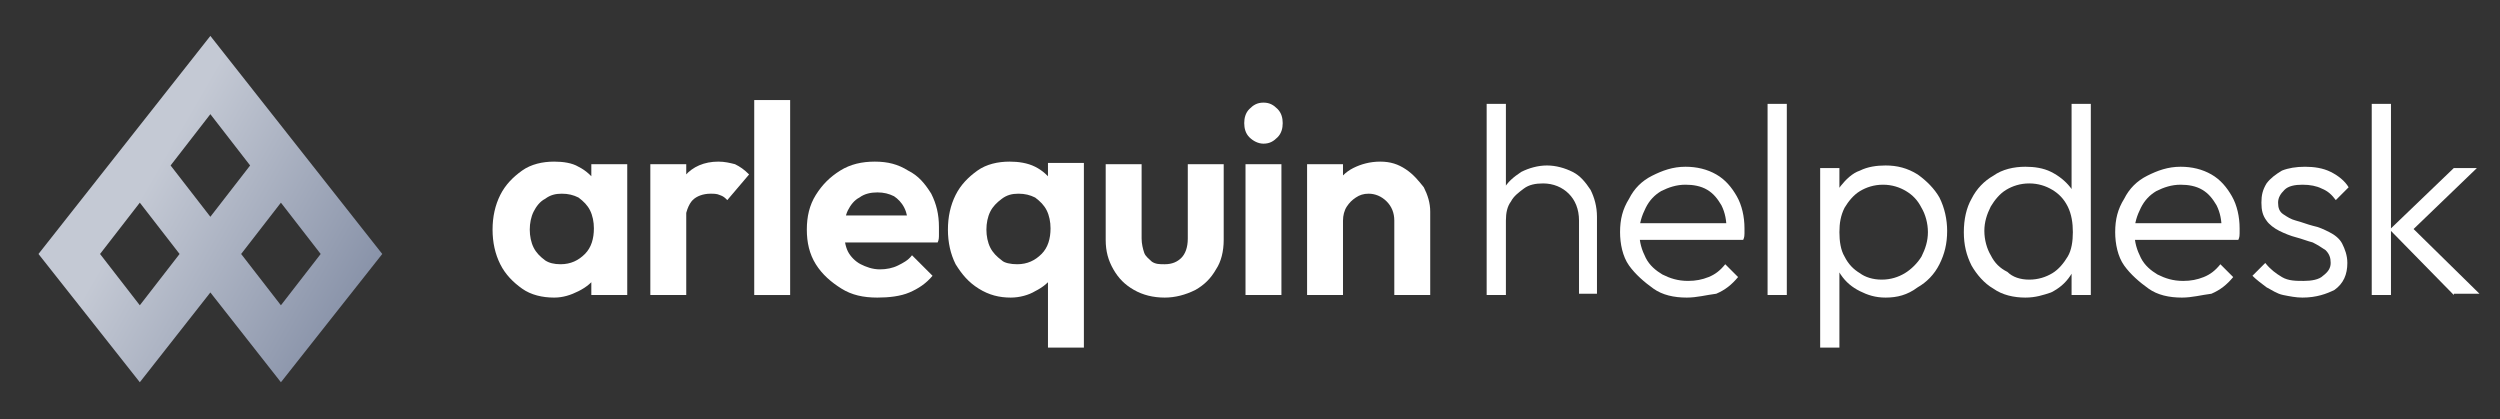 <?xml version="1.0" encoding="utf-8"?>
<!-- Generator: Adobe Illustrator 27.1.1, SVG Export Plug-In . SVG Version: 6.00 Build 0)  -->
<svg version="1.1" id="Calque_1" xmlns="http://www.w3.org/2000/svg" xmlns:xlink="http://www.w3.org/1999/xlink" x="0px" y="0px"
	 viewBox="0 0 194.9 32.7" style="enable-background:new 0 0 194.9 32.7;" xml:space="preserve">
<rect x="0" y="0" width="194.9" height="32.7" fill="#333333" stroke="none"/>
<style type="text/css">
	.st0{fill:url(#SVGID_1_);}
	.st1{enable-background:new    ;}
	.st2{fill:#FFFFFF;}
</style>
<linearGradient id="SVGID_1_" gradientUnits="userSpaceOnUse" x1="7.17" y1="22.167" x2="27.206" y2="10.594" gradientTransform="matrix(1 0 0 -1 0 34.787)">
	<stop  offset="0.2" style="stop-color:#C4C9D4"/>
	<stop  offset="1" style="stop-color:#8993A9"/>
</linearGradient>
<path class="st0" d="M16.4,2.8L3,19.8l7.9,10l5.5-7l5.5,7l7.9-10L16.4,2.8z M14,19.8l-3.1,4l-3.1-4l3.1-4L14,19.8z M19.5,12.9
	l-3.1,4l-3.1-4l3.1-4L19.5,12.9z M25,19.8l-3.1,4l-3.1-4l3.1-4L25,19.8L25,19.8z"/>
<g class="st1">
	<path class="st2" d="M43.2,23.2c-0.9,0-1.8-0.2-2.5-0.7c-0.7-0.5-1.3-1.1-1.7-1.9c-0.4-0.8-0.6-1.7-0.6-2.7c0-1,0.2-1.9,0.6-2.7
		c0.4-0.8,1-1.4,1.7-1.9c0.7-0.5,1.6-0.7,2.5-0.7c0.7,0,1.4,0.1,1.9,0.4c0.6,0.3,1,0.7,1.4,1.2c0.3,0.5,0.5,1.1,0.6,1.8v3.7
		c0,0.7-0.2,1.2-0.6,1.8c-0.3,0.5-0.8,0.9-1.4,1.2C44.5,23,43.9,23.2,43.2,23.2z M43.7,20.6c0.8,0,1.4-0.3,1.9-0.8
		c0.5-0.5,0.7-1.2,0.7-2c0-0.5-0.1-1-0.3-1.4s-0.5-0.7-0.9-1c-0.4-0.2-0.8-0.3-1.3-0.3c-0.5,0-0.9,0.1-1.3,0.4
		c-0.4,0.2-0.7,0.6-0.9,1c-0.2,0.4-0.3,0.9-0.3,1.4c0,0.5,0.1,1,0.3,1.4c0.2,0.4,0.5,0.7,0.9,1C42.8,20.5,43.2,20.6,43.7,20.6z
		 M46.1,23v-2.7l0.5-2.5l-0.5-2.5v-2.5h2.8V23H46.1z"/>
</g>
<g class="st1">
	<path class="st2" d="M50.7,23V12.8h2.8V23H50.7z M53.4,17.4l-1.1-0.7c0.1-1.2,0.5-2.2,1.1-3c0.6-0.7,1.5-1.1,2.6-1.1
		c0.5,0,0.9,0.1,1.3,0.2c0.4,0.2,0.7,0.4,1.1,0.8l-1.7,2c-0.2-0.2-0.3-0.3-0.6-0.4c-0.2-0.1-0.5-0.1-0.7-0.1c-0.6,0-1.1,0.2-1.4,0.5
		S53.4,16.6,53.4,17.4z"/>
</g>
<g class="st1">
	<path class="st2" d="M58.8,23V7.8h2.8V23H58.8z"/>
	<path class="st2" d="M68.4,23.2c-1.1,0-2-0.2-2.8-0.7c-0.8-0.5-1.5-1.1-2-1.9c-0.5-0.8-0.7-1.7-0.7-2.7c0-1,0.2-1.9,0.7-2.7
		c0.5-0.8,1.1-1.4,1.9-1.9s1.7-0.7,2.7-0.7c1,0,1.8,0.2,2.6,0.7c0.8,0.4,1.3,1,1.8,1.8c0.4,0.8,0.6,1.6,0.6,2.6c0,0.2,0,0.4,0,0.6
		c0,0.2,0,0.4-0.1,0.6l-8.5,0v-2.1l7.3,0l-1.1,0.9c0-0.6-0.1-1.1-0.3-1.5c-0.2-0.4-0.5-0.7-0.8-0.9c-0.4-0.2-0.8-0.3-1.3-0.3
		c-0.5,0-1,0.1-1.4,0.4c-0.4,0.2-0.7,0.6-0.9,1c-0.2,0.4-0.3,1-0.3,1.6c0,0.6,0.1,1.2,0.3,1.6s0.6,0.8,1,1c0.4,0.2,0.9,0.4,1.5,0.4
		c0.5,0,1-0.1,1.4-0.3s0.8-0.4,1.1-0.8l1.6,1.6c-0.5,0.6-1.1,1-1.8,1.3S69.3,23.2,68.4,23.2z"/>
	<path class="st2" d="M78.8,23.2c-0.9,0-1.7-0.2-2.5-0.7s-1.3-1.1-1.8-1.9c-0.4-0.8-0.6-1.7-0.6-2.7c0-1,0.2-1.9,0.6-2.7
		c0.4-0.8,1-1.4,1.7-1.9c0.7-0.5,1.6-0.7,2.5-0.7c0.7,0,1.4,0.1,2,0.4c0.6,0.3,1,0.7,1.4,1.2c0.4,0.5,0.5,1.1,0.6,1.8v3.7
		c0,0.7-0.2,1.2-0.6,1.8c-0.3,0.5-0.8,0.9-1.4,1.2C80.2,23,79.5,23.2,78.8,23.2z M79.3,20.6c0.8,0,1.4-0.3,1.9-0.8
		c0.5-0.5,0.7-1.2,0.7-2c0-0.5-0.1-1-0.3-1.4s-0.5-0.7-0.9-1c-0.4-0.2-0.8-0.3-1.3-0.3c-0.5,0-0.9,0.1-1.3,0.4s-0.7,0.6-0.9,1
		c-0.2,0.4-0.3,0.9-0.3,1.4c0,0.5,0.1,1,0.3,1.4c0.2,0.4,0.5,0.7,0.9,1C78.3,20.5,78.8,20.6,79.3,20.6z M81.7,27.2v-6.8l0.5-2.5
		l-0.5-2.5v-2.7h2.8v14.4H81.7z"/>
	<path class="st2" d="M90.8,23.2c-0.9,0-1.7-0.2-2.4-0.6c-0.7-0.4-1.2-0.9-1.6-1.6c-0.4-0.7-0.6-1.4-0.6-2.3v-5.9h2.8v5.8
		c0,0.4,0.1,0.8,0.2,1.1c0.1,0.3,0.4,0.5,0.6,0.7c0.3,0.2,0.6,0.2,1,0.2c0.6,0,1-0.2,1.3-0.5c0.3-0.3,0.5-0.8,0.5-1.5v-5.8h2.8v5.9
		c0,0.9-0.2,1.7-0.6,2.3c-0.4,0.7-0.9,1.2-1.6,1.6C92.4,23,91.6,23.2,90.8,23.2z"/>
	<path class="st2" d="M98.5,11.2c-0.4,0-0.8-0.2-1.1-0.5c-0.3-0.3-0.4-0.7-0.4-1.1c0-0.4,0.1-0.8,0.4-1.1C97.7,8.2,98,8,98.5,8
		c0.5,0,0.8,0.2,1.1,0.5c0.3,0.3,0.4,0.7,0.4,1.1c0,0.4-0.1,0.8-0.4,1.1C99.3,11,99,11.2,98.5,11.2z M97.1,23V12.8h2.8V23H97.1z"/>
	<path class="st2" d="M101.9,23V12.8h2.8V23H101.9z M108.7,23v-5.8c0-0.6-0.2-1.1-0.6-1.5s-0.9-0.6-1.4-0.6c-0.4,0-0.7,0.1-1,0.3
		s-0.5,0.4-0.7,0.7c-0.2,0.3-0.3,0.7-0.3,1.1l-1.1-0.6c0-0.8,0.2-1.5,0.5-2.1c0.3-0.6,0.8-1.1,1.4-1.4s1.3-0.5,2.1-0.5
		c0.8,0,1.4,0.2,2,0.6c0.6,0.4,1,0.9,1.4,1.4c0.3,0.6,0.5,1.2,0.5,1.9V23H108.7z"/>
</g>
<g class="st1">
	<path class="st2" d="M115.9,23V8.1h1.5V23H115.9z M123.1,23v-5.8c0-0.9-0.3-1.6-0.8-2.1c-0.5-0.5-1.2-0.8-2-0.8
		c-0.6,0-1.1,0.1-1.5,0.4s-0.8,0.6-1,1c-0.3,0.4-0.4,0.9-0.4,1.5l-0.7-0.4c0-0.7,0.2-1.4,0.5-2c0.3-0.6,0.8-1,1.4-1.4
		c0.6-0.3,1.3-0.5,2-0.5s1.4,0.2,2,0.5s1,0.8,1.4,1.4c0.3,0.6,0.5,1.3,0.5,2.1v6H123.1z"/>
	<path class="st2" d="M131.5,23.2c-1,0-1.9-0.2-2.6-0.7s-1.4-1.1-1.9-1.8s-0.7-1.7-0.7-2.6c0-1,0.2-1.8,0.7-2.6
		c0.4-0.8,1-1.4,1.8-1.8c0.8-0.4,1.6-0.7,2.6-0.7c0.9,0,1.7,0.2,2.4,0.6s1.2,1,1.6,1.7c0.4,0.7,0.6,1.6,0.6,2.5c0,0.1,0,0.2,0,0.4
		c0,0.1,0,0.3-0.1,0.5h-8.5v-1.3h7.7l-0.5,0.5c0-0.7-0.1-1.3-0.4-1.9c-0.3-0.5-0.6-0.9-1.1-1.2c-0.5-0.3-1.1-0.4-1.7-0.4
		c-0.7,0-1.3,0.2-1.9,0.5c-0.5,0.3-0.9,0.7-1.2,1.3s-0.5,1.2-0.5,1.9c0,0.8,0.2,1.4,0.5,2c0.3,0.6,0.8,1,1.3,1.3
		c0.6,0.3,1.2,0.5,2,0.5c0.6,0,1.1-0.1,1.6-0.3c0.5-0.2,0.9-0.5,1.3-1l1,1c-0.5,0.6-1,1-1.7,1.3C133,23,132.3,23.2,131.5,23.2z"/>
	<path class="st2" d="M137.8,23V8.1h1.5V23H137.8z"/>
	<path class="st2" d="M141.9,27.1v-14h1.5v2.5l-0.3,2.4l0.3,2.4v6.7H141.9z M147,23.2c-0.8,0-1.4-0.2-2-0.5s-1.1-0.7-1.5-1.3
		s-0.6-1.2-0.7-1.9v-3.1c0.1-0.7,0.3-1.4,0.7-1.9c0.4-0.5,0.9-1,1.5-1.2c0.6-0.3,1.3-0.4,2-0.4c0.9,0,1.7,0.2,2.5,0.7
		c0.7,0.5,1.3,1.1,1.7,1.8c0.4,0.8,0.6,1.7,0.6,2.6c0,1-0.2,1.8-0.6,2.6c-0.4,0.8-1,1.4-1.7,1.8C148.7,23,147.9,23.2,147,23.2z
		 M146.7,21.8c0.7,0,1.3-0.2,1.8-0.5c0.5-0.3,1-0.8,1.3-1.3c0.3-0.6,0.5-1.2,0.5-1.9c0-0.7-0.2-1.4-0.5-1.9c-0.3-0.6-0.7-1-1.2-1.3
		c-0.5-0.3-1.1-0.5-1.8-0.5c-0.7,0-1.3,0.2-1.8,0.5c-0.5,0.3-0.9,0.8-1.2,1.3c-0.3,0.6-0.4,1.2-0.4,1.9c0,0.7,0.1,1.4,0.4,1.9
		c0.3,0.6,0.7,1,1.2,1.3C145.4,21.6,146,21.8,146.7,21.8z"/>
	<path class="st2" d="M157.9,23.2c-0.9,0-1.8-0.2-2.5-0.7c-0.7-0.4-1.3-1.1-1.7-1.8c-0.4-0.8-0.6-1.6-0.6-2.6c0-1,0.2-1.9,0.6-2.6
		c0.4-0.8,1-1.4,1.7-1.8c0.7-0.5,1.6-0.7,2.5-0.7c0.7,0,1.4,0.1,2,0.4s1.1,0.7,1.5,1.2c0.4,0.5,0.6,1.2,0.7,1.9v3.1
		c-0.1,0.7-0.3,1.3-0.7,1.9s-0.9,1-1.5,1.3C159.3,23,158.7,23.2,157.9,23.2z M158.2,21.8c0.7,0,1.3-0.2,1.8-0.5
		c0.5-0.3,0.9-0.8,1.2-1.3s0.4-1.2,0.4-1.9c0-0.7-0.1-1.4-0.4-2c-0.3-0.6-0.7-1-1.2-1.3c-0.5-0.3-1.1-0.5-1.8-0.5
		c-0.7,0-1.3,0.2-1.8,0.5c-0.5,0.3-0.9,0.8-1.2,1.3c-0.3,0.6-0.5,1.2-0.5,1.9c0,0.7,0.2,1.4,0.5,1.9c0.3,0.6,0.7,1,1.3,1.3
		C156.9,21.6,157.5,21.8,158.2,21.8z M163,23h-1.5v-2.6l0.3-2.4l-0.3-2.4V8.1h1.5V23z"/>
	<path class="st2" d="M170.1,23.2c-1,0-1.9-0.2-2.6-0.7s-1.4-1.1-1.9-1.8s-0.7-1.7-0.7-2.6c0-1,0.2-1.8,0.7-2.6
		c0.4-0.8,1-1.4,1.8-1.8c0.8-0.4,1.6-0.7,2.6-0.7c0.9,0,1.7,0.2,2.4,0.6s1.2,1,1.6,1.7c0.4,0.7,0.6,1.6,0.6,2.5c0,0.1,0,0.2,0,0.4
		c0,0.1,0,0.3-0.1,0.5H166v-1.3h7.7l-0.5,0.5c0-0.7-0.1-1.3-0.4-1.9c-0.3-0.5-0.6-0.9-1.1-1.2c-0.5-0.3-1.1-0.4-1.7-0.4
		c-0.7,0-1.3,0.2-1.9,0.5c-0.5,0.3-0.9,0.7-1.2,1.3s-0.5,1.2-0.5,1.9c0,0.8,0.2,1.4,0.5,2c0.3,0.6,0.8,1,1.3,1.3
		c0.6,0.3,1.2,0.5,2,0.5c0.6,0,1.1-0.1,1.6-0.3c0.5-0.2,0.9-0.5,1.3-1l1,1c-0.5,0.6-1,1-1.7,1.3C171.6,23,170.9,23.2,170.1,23.2z"/>
	<path class="st2" d="M179.5,23.2c-0.5,0-1-0.1-1.5-0.2c-0.5-0.1-0.9-0.4-1.3-0.6c-0.4-0.3-0.8-0.6-1.1-0.9l1-1
		c0.4,0.5,0.8,0.8,1.3,1.1s1.1,0.3,1.7,0.3c0.6,0,1.2-0.1,1.5-0.4c0.4-0.3,0.6-0.6,0.6-1c0-0.4-0.1-0.7-0.4-1
		c-0.3-0.2-0.6-0.4-1-0.6c-0.4-0.1-0.9-0.3-1.3-0.4s-0.9-0.3-1.3-0.5s-0.8-0.5-1-0.8c-0.3-0.4-0.4-0.8-0.4-1.4c0-0.6,0.1-1,0.4-1.5
		c0.3-0.4,0.7-0.7,1.2-1c0.5-0.2,1.1-0.3,1.8-0.3c0.7,0,1.4,0.1,2,0.4c0.6,0.3,1.1,0.7,1.4,1.2l-1,1c-0.3-0.4-0.6-0.7-1.1-0.9
		c-0.4-0.2-0.9-0.3-1.5-0.3c-0.6,0-1.1,0.1-1.4,0.4s-0.5,0.6-0.5,1c0,0.4,0.1,0.7,0.4,0.9s0.6,0.4,1,0.5s0.9,0.3,1.3,0.4
		c0.5,0.1,0.9,0.3,1.3,0.5s0.8,0.5,1,0.9s0.4,0.9,0.4,1.5c0,0.9-0.3,1.6-1,2.1C181.4,22.9,180.6,23.2,179.5,23.2z"/>
	<path class="st2" d="M184.9,23V8.1h1.5V23H184.9z M191.3,23l-5-5.1l5-4.8h1.8l-5.4,5.2l0-0.9l5.6,5.5H191.3z"/>
</g>
</svg>
